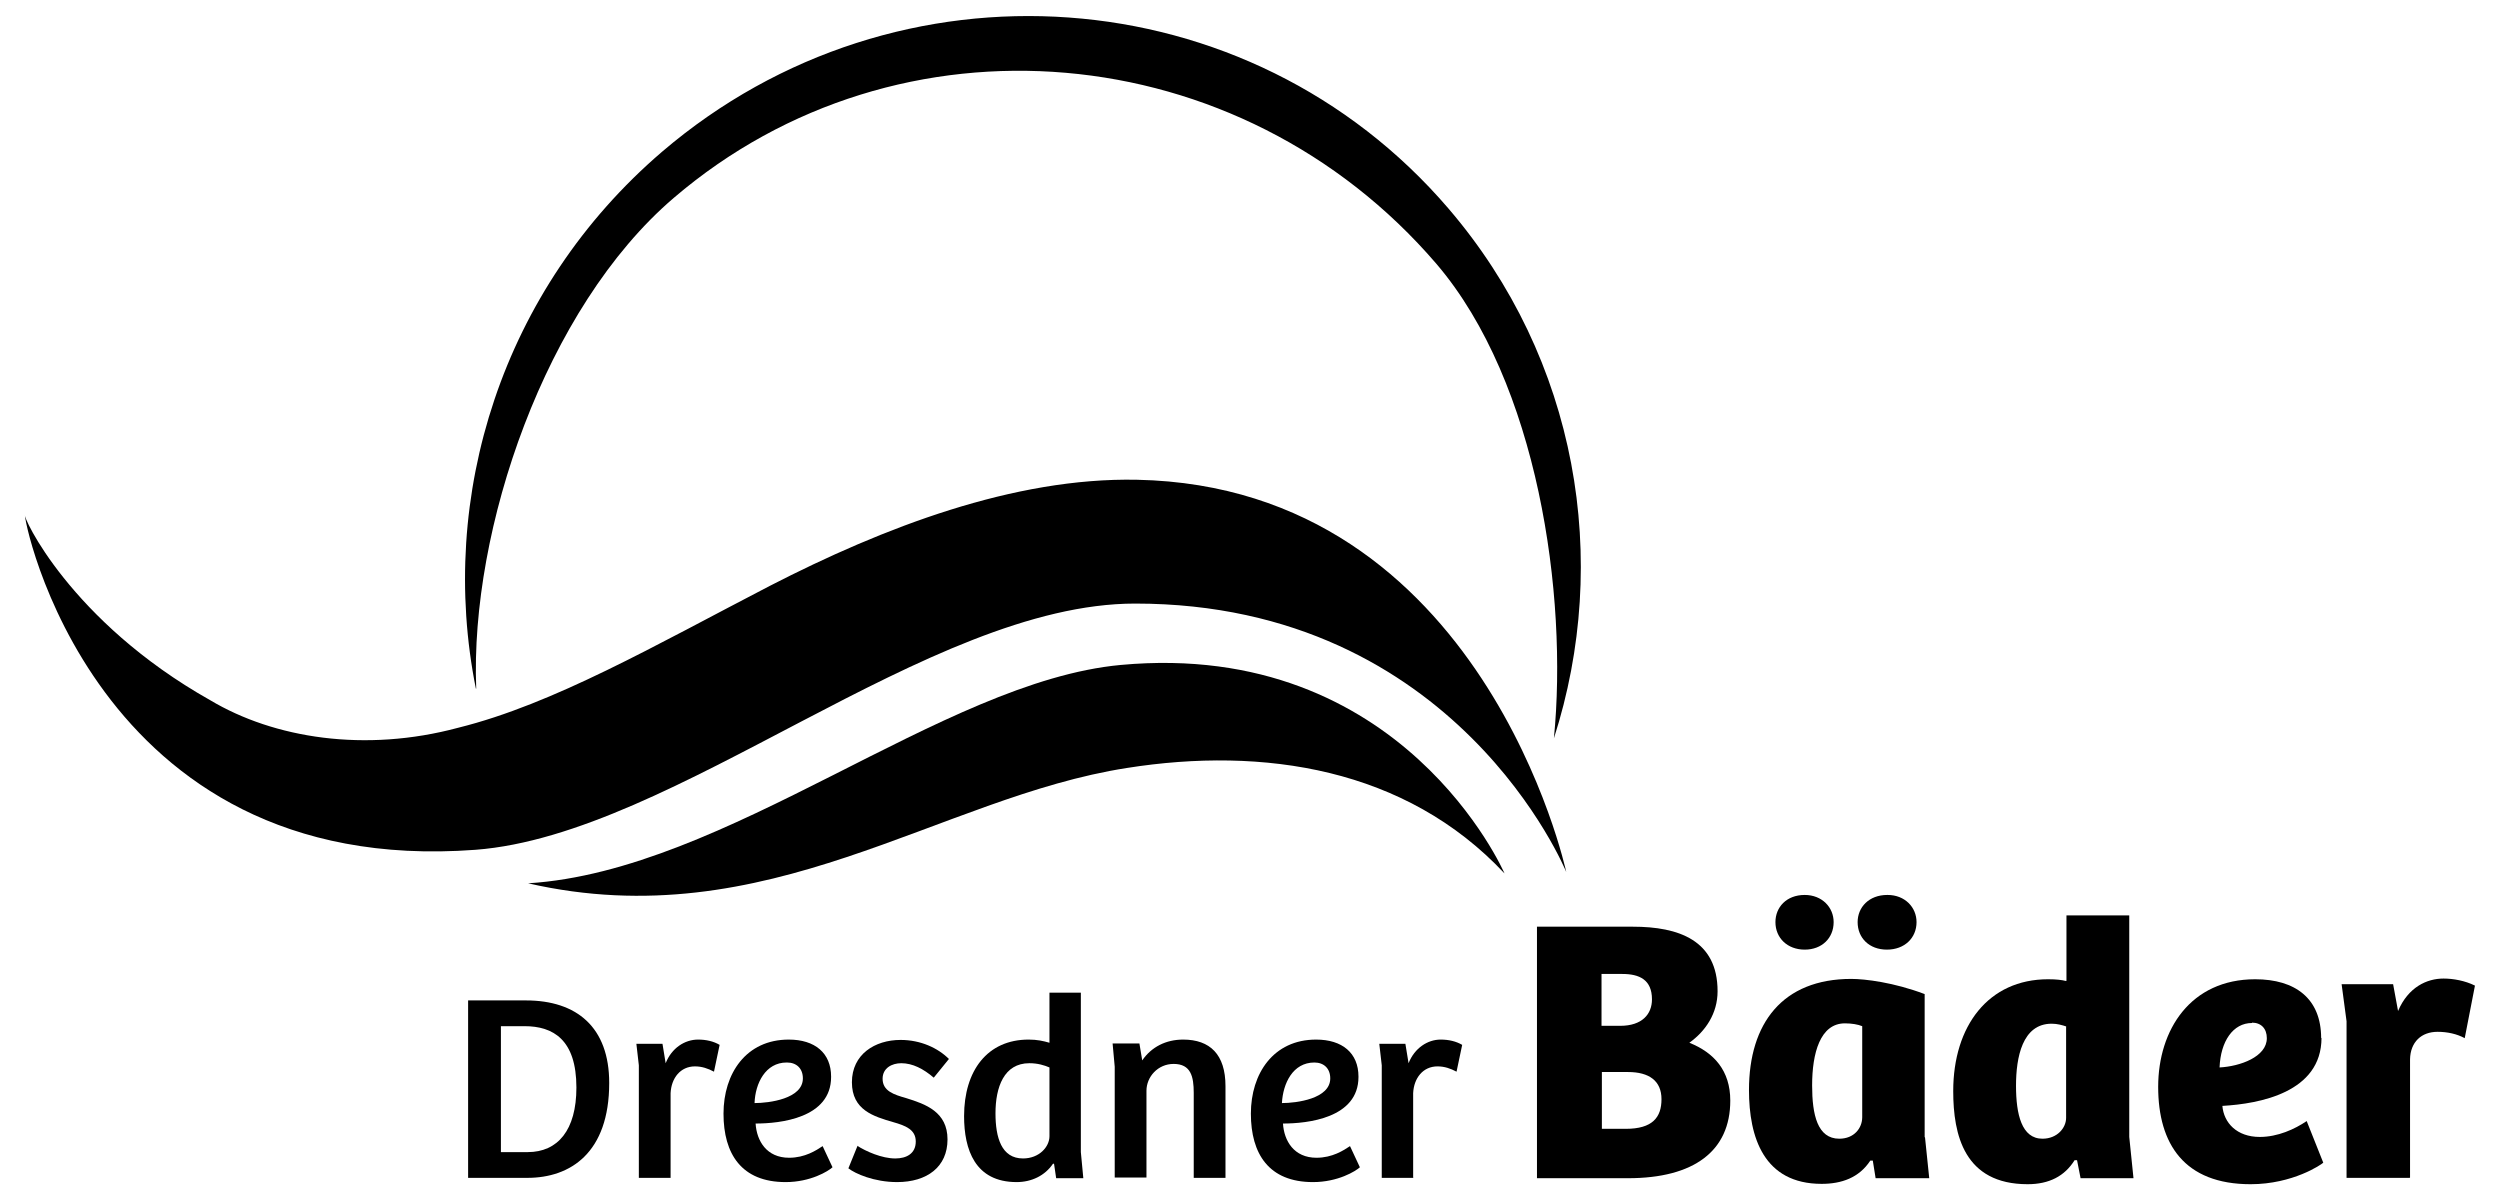 <?xml version="1.0" encoding="UTF-8"?>
<svg xmlns="http://www.w3.org/2000/svg" viewBox="0 0 70.87 34.02">
  <defs>
    <style>
      .cls-1 {
        stroke-width: 0px;
      }
    </style>
  </defs>
  <g id="Logo">
    <path class="cls-1" d="m13.5,19.52c-.18-4.5,1.95-10.79,5.6-13.91C25.48.15,35.15.99,40.72,7.48c2.88,3.37,3.73,9.39,3.33,13.45,1.62-5.04.68-10.74-2.99-15.02-5.65-6.59-15.62-7.31-22.29-1.61-4.55,3.9-6.37,9.78-5.28,15.22Z"/>
    <path class="cls-1" d="m.71,14.6c-.09-.08,1.87,10.31,12.77,9.49,5.65-.43,12.82-6.98,18.7-6.98,9.13,0,12.22,7.61,12.22,7.61,0,0-2.34-10.92-12.17-11.12-3.49-.07-7.18,1.35-10.41,3.01-3.26,1.69-6.13,3.35-8.83,4.02-2.64.71-5.22.3-7.03-.78C1.98,17.61.62,14.6.71,14.6Z"/>
    <path class="cls-1" d="m14.97,25.04c5.64-.35,11.73-5.72,16.8-6.19,8-.74,10.88,5.91,10.88,5.91-2.8-2.99-6.84-3.6-10.7-2.99-5.34.83-10.2,4.82-16.98,3.27Z"/>
  </g>
  <g id="Text">
    <g>
      <path class="cls-1" d="m13.27,28.36h1.64c1.44,0,2.36.76,2.36,2.34,0,1.98-1.1,2.69-2.32,2.69h-1.68v-5.03Zm.92,4.3h.77c.85,0,1.38-.62,1.38-1.83,0-1.36-.66-1.74-1.47-1.74h-.67v3.57Z"/>
      <path class="cls-1" d="m19.01,33.39h-.9v-3.19l-.07-.61h.74l.09.55c.17-.43.54-.67.92-.67.23,0,.44.05.61.15l-.16.76c-.17-.09-.34-.15-.54-.15-.41,0-.67.33-.69.76v2.39Z"/>
      <path class="cls-1" d="m23.56,30.53c0,1.17-1.45,1.32-2.14,1.32.03.49.31.97.95.97.45,0,.77-.21.95-.33l.28.6c-.12.11-.62.42-1.33.42-1.25,0-1.76-.8-1.76-1.94s.64-2.1,1.85-2.1c.74,0,1.2.38,1.2,1.05Zm-1.26-.41c-.6,0-.89.59-.91,1.15.41,0,1.37-.12,1.37-.7,0-.28-.18-.45-.45-.45Z"/>
      <path class="cls-1" d="m24.3,32.48c.25.16.7.36,1.08.36.32,0,.58-.14.58-.48s-.29-.45-.64-.55c-.55-.16-1.17-.34-1.17-1.13s.65-1.2,1.38-1.2c.57,0,1.06.23,1.37.54l-.43.53c-.29-.25-.6-.41-.92-.41-.27,0-.53.14-.53.44,0,.35.32.45.67.55.55.17,1.17.39,1.17,1.17s-.58,1.21-1.43,1.21c-.65,0-1.19-.24-1.38-.39l.26-.64Z"/>
      <path class="cls-1" d="m29.75,29.57v-1.43h.89v4.52l.07.74h-.77l-.06-.41h-.03c-.23.34-.61.52-1.03.52-1.18,0-1.49-.92-1.49-1.87,0-1.29.66-2.17,1.83-2.17.24,0,.42.04.59.09Zm0,.69c-.14-.06-.33-.12-.57-.12-.72,0-.96.68-.96,1.42,0,.69.17,1.28.78,1.28.46,0,.75-.33.75-.63v-1.96Z"/>
      <path class="cls-1" d="m31.6,33.39v-3.15l-.06-.66h.76l.08.48c.26-.38.67-.59,1.16-.59.76,0,1.2.42,1.2,1.32v2.6h-.9v-2.41c0-.46-.08-.82-.57-.82-.45,0-.77.37-.77.76v2.46h-.9Z"/>
      <path class="cls-1" d="m38.51,30.53c0,1.17-1.45,1.32-2.14,1.32.03.49.31.97.95.97.45,0,.77-.21.95-.33l.28.6c-.12.11-.62.42-1.33.42-1.25,0-1.76-.8-1.76-1.94s.64-2.1,1.85-2.1c.74,0,1.2.38,1.2,1.05Zm-1.25-.41c-.61,0-.89.59-.92,1.15.41,0,1.37-.12,1.37-.7,0-.28-.18-.45-.45-.45Z"/>
      <path class="cls-1" d="m40.07,33.39h-.9v-3.19l-.07-.61h.74l.09.55c.17-.43.54-.67.91-.67.23,0,.44.05.61.15l-.16.76c-.17-.09-.34-.15-.54-.15-.41,0-.67.33-.69.76v2.39Z"/>
      <path class="cls-1" d="m46.29,26.27c1.29,0,2.4.38,2.4,1.83,0,.63-.34,1.13-.8,1.46.7.28,1.16.79,1.16,1.64,0,1.43-1.03,2.2-2.9,2.2h-2.58v-7.13h2.73Zm-.89,2.81h.53c.62,0,.9-.33.9-.75,0-.56-.36-.72-.84-.72h-.59v1.47Zm0,2.92h.69c.75,0,1.01-.32,1.01-.84s-.35-.77-.95-.77h-.74v1.61Z"/>
      <path class="cls-1" d="m54.57,32.24l.12,1.16h-1.52l-.08-.5h-.07c-.32.49-.82.66-1.38.66-1.64,0-2.06-1.32-2.06-2.66,0-1.89.95-3.15,2.9-3.15.39,0,1.21.1,2.08.43v4.06Zm-3.41-6.87c.49,0,.82.35.82.77,0,.45-.33.78-.82.78s-.83-.33-.83-.78c0-.42.31-.77.83-.77Zm1.63,3.72c-.12-.05-.3-.08-.49-.08-.7,0-.93.84-.93,1.76,0,.83.15,1.51.77,1.51.42,0,.65-.3.65-.61v-2.58Zm.72-3.72c.49,0,.82.35.82.77,0,.45-.34.78-.84.78s-.83-.33-.83-.78c0-.42.32-.77.84-.77Z"/>
      <path class="cls-1" d="m58.58,27.8v-1.85h1.78v6.28l.12,1.17h-1.5l-.1-.51h-.07c-.28.45-.72.68-1.33.68-1.8,0-2.11-1.4-2.11-2.64,0-1.85,1-3.17,2.69-3.17.24,0,.39.02.51.05Zm0,1.3c-.12-.04-.26-.08-.42-.08-.83,0-1.01.95-1.01,1.76s.16,1.5.75,1.5c.42,0,.67-.31.67-.59v-2.59Z"/>
      <path class="cls-1" d="m65.81,29.42c0,1.55-1.76,1.87-2.81,1.93.04.48.41.88,1.06.88.51,0,.99-.22,1.33-.45l.47,1.18c-.05.05-.86.61-2.06.61-1.88,0-2.62-1.14-2.62-2.76s.92-3.05,2.75-3.05c1.13,0,1.87.54,1.87,1.67Zm-1.97-.42c-.54,0-.89.52-.92,1.26.58-.03,1.34-.3,1.34-.83,0-.27-.16-.44-.42-.44Z"/>
      <path class="cls-1" d="m68.31,33.39h-1.79v-4.44l-.14-1.05h1.46l.14.76c.29-.68.82-.92,1.29-.92.27,0,.61.06.89.2l-.29,1.49c-.22-.12-.49-.18-.77-.18-.46,0-.77.29-.78.78v3.35Z"/>
    </g>
  </g>
</svg>